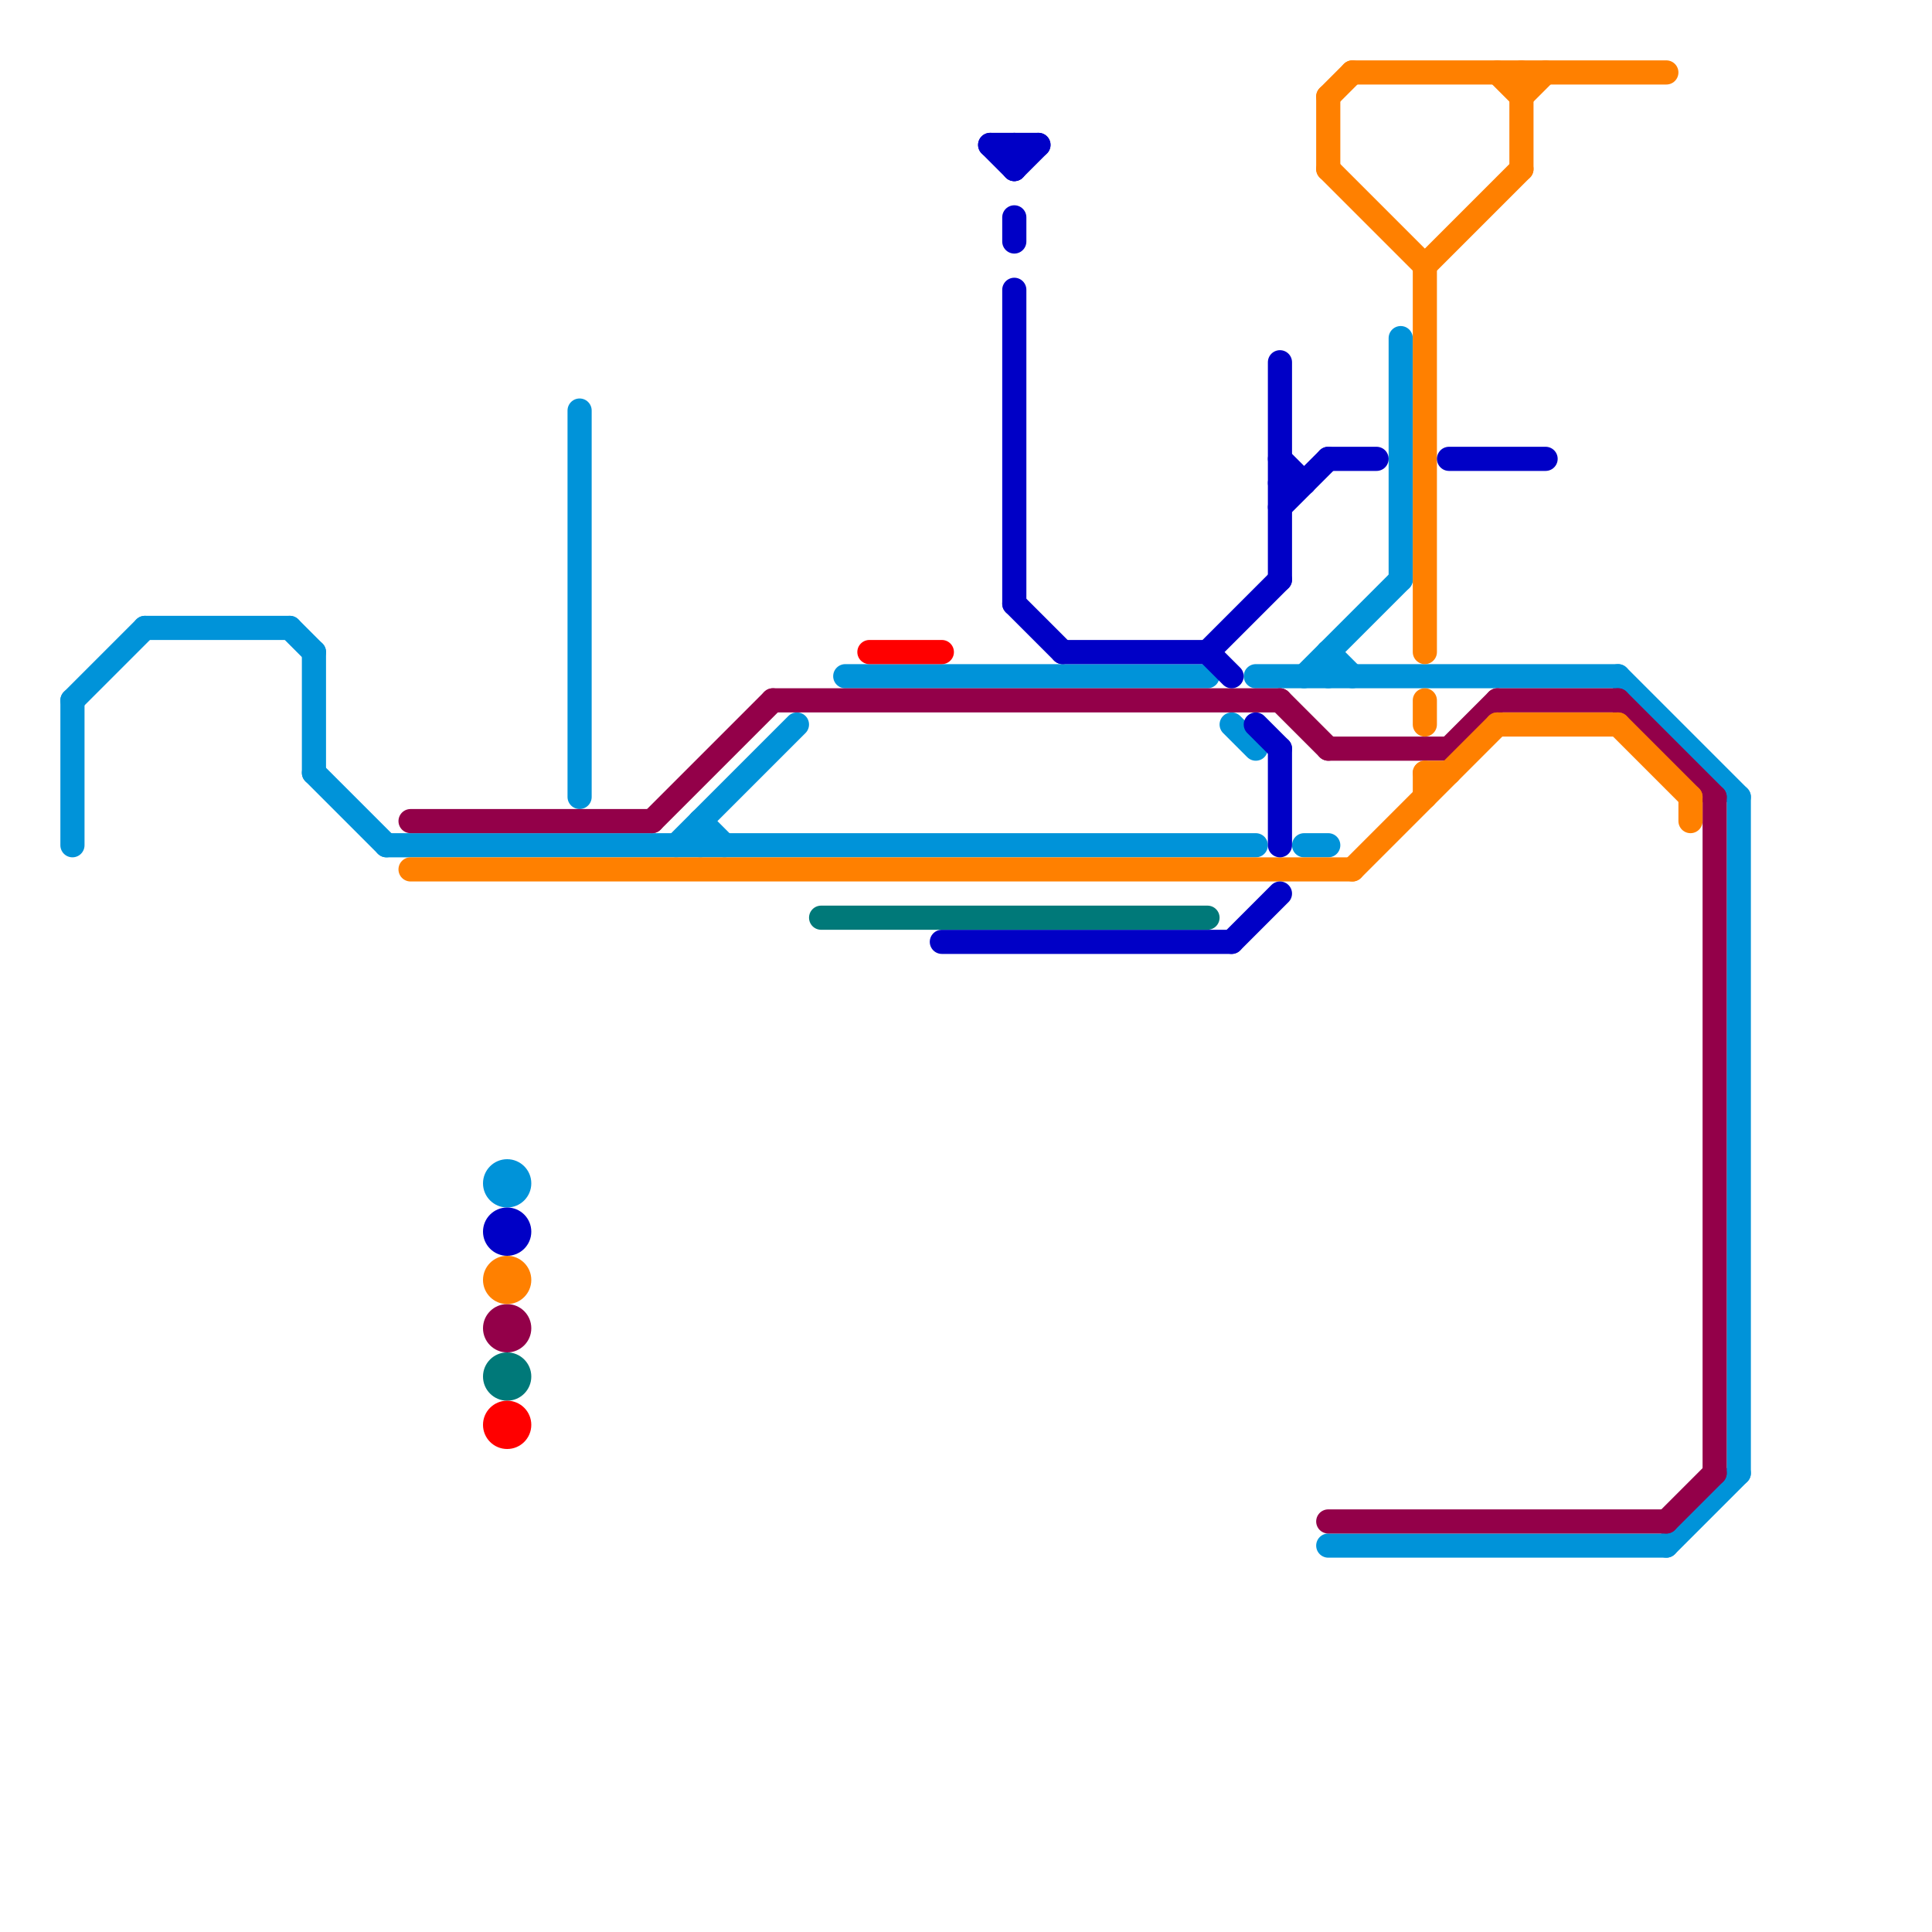 
<svg version="1.1" xmlns="http://www.w3.org/2000/svg" viewBox="0 0 80 80">
<style>text { font: 1px Helvetica; font-weight: 600; white-space: pre; dominant-baseline: central; } line { stroke-width: 1; fill: none; stroke-linecap: round; stroke-linejoin: round; } .c0 { stroke: #0093d9 } .c1 { stroke: #930049 } .c2 { stroke: #ff8000 } .c3 { stroke: #0000c6 } .c4 { stroke: #007979 } .c5 { stroke: #ff0000 }</style><defs><g id="wm-xf"><circle r="1.2" fill="#000"/><circle r="0.9" fill="#fff"/><circle r="0.6" fill="#000"/><circle r="0.3" fill="#fff"/></g><g id="wm"><circle r="0.6" fill="#000"/><circle r="0.3" fill="#fff"/></g></defs><line class="c0" x1="67" y1="28" x2="72" y2="33"/><line class="c0" x1="52" y1="28" x2="67" y2="28"/><line class="c0" x1="3" y1="29" x2="6" y2="26"/><line class="c0" x1="69" y1="64" x2="72" y2="61"/><line class="c0" x1="24" y1="17" x2="24" y2="33"/><line class="c0" x1="54" y1="35" x2="55" y2="35"/><line class="c0" x1="55" y1="27" x2="56" y2="28"/><line class="c0" x1="29" y1="34" x2="29" y2="35"/><line class="c0" x1="72" y1="33" x2="72" y2="61"/><line class="c0" x1="55" y1="64" x2="69" y2="64"/><line class="c0" x1="6" y1="26" x2="12" y2="26"/><line class="c0" x1="58" y1="14" x2="58" y2="24"/><line class="c0" x1="16" y1="35" x2="52" y2="35"/><line class="c0" x1="3" y1="29" x2="3" y2="35"/><line class="c0" x1="35" y1="28" x2="50" y2="28"/><line class="c0" x1="55" y1="27" x2="55" y2="28"/><line class="c0" x1="51" y1="30" x2="52" y2="31"/><line class="c0" x1="13" y1="32" x2="16" y2="35"/><line class="c0" x1="12" y1="26" x2="13" y2="27"/><line class="c0" x1="13" y1="27" x2="13" y2="32"/><line class="c0" x1="28" y1="35" x2="33" y2="30"/><line class="c0" x1="54" y1="28" x2="58" y2="24"/><line class="c0" x1="29" y1="34" x2="30" y2="35"/><circle cx="21" cy="49" r="1" fill="#0093d9" /><line class="c1" x1="62" y1="29" x2="67" y2="29"/><line class="c1" x1="69" y1="63" x2="71" y2="61"/><line class="c1" x1="55" y1="63" x2="69" y2="63"/><line class="c1" x1="17" y1="34" x2="27" y2="34"/><line class="c1" x1="60" y1="31" x2="62" y2="29"/><line class="c1" x1="55" y1="31" x2="60" y2="31"/><line class="c1" x1="71" y1="33" x2="71" y2="61"/><line class="c1" x1="27" y1="34" x2="32" y2="29"/><line class="c1" x1="67" y1="29" x2="71" y2="33"/><line class="c1" x1="53" y1="29" x2="55" y2="31"/><line class="c1" x1="32" y1="29" x2="53" y2="29"/><circle cx="21" cy="55" r="1" fill="#930049" /><line class="c2" x1="62" y1="30" x2="67" y2="30"/><line class="c2" x1="59" y1="29" x2="59" y2="30"/><line class="c2" x1="55" y1="7" x2="59" y2="11"/><line class="c2" x1="59" y1="32" x2="59" y2="33"/><line class="c2" x1="62" y1="3" x2="63" y2="4"/><line class="c2" x1="63" y1="4" x2="64" y2="3"/><line class="c2" x1="67" y1="30" x2="70" y2="33"/><line class="c2" x1="56" y1="36" x2="62" y2="30"/><line class="c2" x1="56" y1="3" x2="69" y2="3"/><line class="c2" x1="17" y1="36" x2="56" y2="36"/><line class="c2" x1="59" y1="11" x2="59" y2="27"/><line class="c2" x1="59" y1="32" x2="60" y2="32"/><line class="c2" x1="63" y1="3" x2="63" y2="7"/><line class="c2" x1="55" y1="4" x2="55" y2="7"/><line class="c2" x1="70" y1="33" x2="70" y2="34"/><line class="c2" x1="55" y1="4" x2="56" y2="3"/><line class="c2" x1="59" y1="11" x2="63" y2="7"/><circle cx="21" cy="53" r="1" fill="#ff8000" /><line class="c3" x1="51" y1="39" x2="53" y2="37"/><line class="c3" x1="53" y1="20" x2="54" y2="20"/><line class="c3" x1="41" y1="6" x2="42" y2="7"/><line class="c3" x1="50" y1="27" x2="51" y2="28"/><line class="c3" x1="53" y1="19" x2="54" y2="20"/><line class="c3" x1="55" y1="19" x2="57" y2="19"/><line class="c3" x1="39" y1="39" x2="51" y2="39"/><line class="c3" x1="60" y1="19" x2="64" y2="19"/><line class="c3" x1="42" y1="6" x2="42" y2="7"/><line class="c3" x1="42" y1="12" x2="42" y2="25"/><line class="c3" x1="42" y1="7" x2="43" y2="6"/><line class="c3" x1="53" y1="15" x2="53" y2="24"/><line class="c3" x1="52" y1="30" x2="53" y2="31"/><line class="c3" x1="42" y1="25" x2="44" y2="27"/><line class="c3" x1="42" y1="9" x2="42" y2="10"/><line class="c3" x1="50" y1="27" x2="53" y2="24"/><line class="c3" x1="53" y1="21" x2="55" y2="19"/><line class="c3" x1="53" y1="31" x2="53" y2="35"/><line class="c3" x1="44" y1="27" x2="50" y2="27"/><line class="c3" x1="41" y1="6" x2="43" y2="6"/><circle cx="21" cy="51" r="1" fill="#0000c6" /><line class="c4" x1="34" y1="38" x2="50" y2="38"/><circle cx="21" cy="57" r="1" fill="#007979" /><line class="c5" x1="36" y1="27" x2="39" y2="27"/><circle cx="21" cy="59" r="1" fill="#ff0000" />
</svg>

